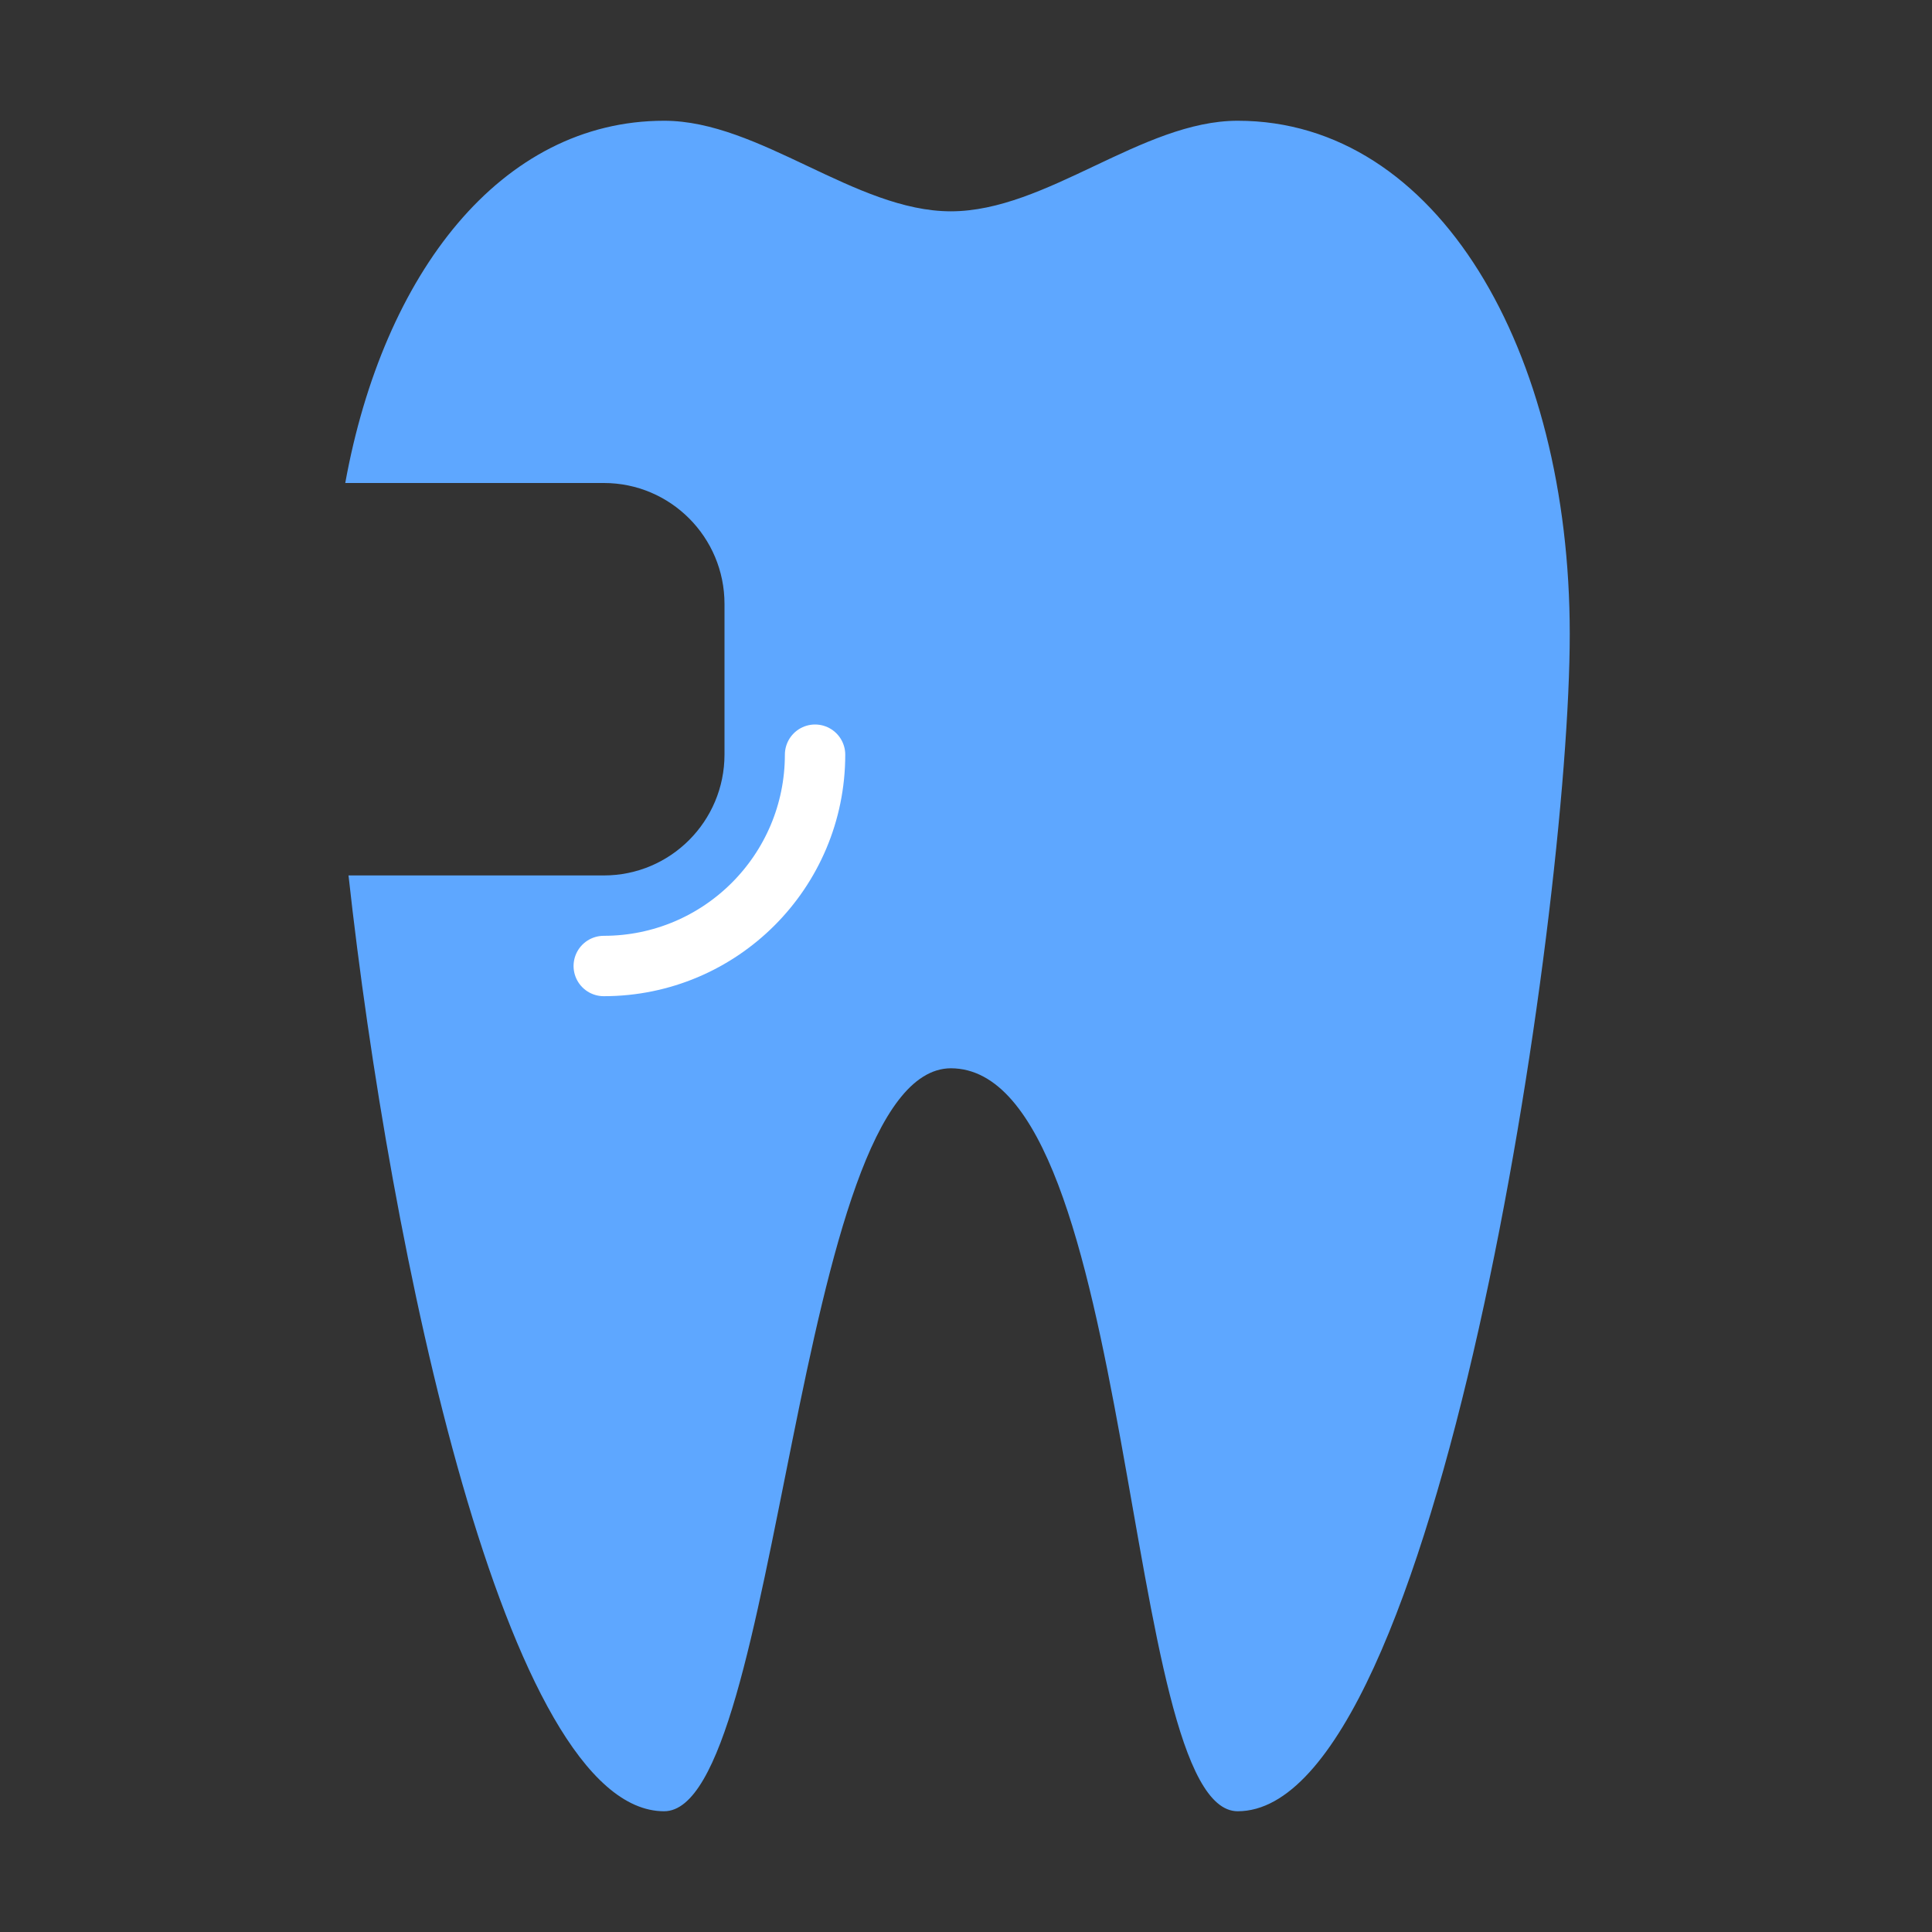<?xml version="1.0" encoding="utf-8"?><!-- Скачано с сайта svg4.ru / Downloaded from svg4.ru -->
<svg width="800px" height="800px" viewBox="0 0 64 64" xmlns="http://www.w3.org/2000/svg">
  <rect x="0" y="0" width="64" height="64" fill="#333333" stroke="none"/>
  <g fill="none" fill-rule="evenodd">
    <path fill="#5EA7FF" d="M11.545,29 C12.909,41.391 16.746,60 22,60 C25.866,60 26.305,35.41 31.5,35.388 C37.695,35.41 37.134,60 41,60 C47.627,60 52,30.389 52,21 C52,11.611 47.627,4 41,4 C37.833,4 34.667,7 31.5,7 C28.333,7 25.167,4 22,4 C16.601,4 12.698,9.051 11.437,16 L20.004,16 C22.211,16 24,17.794 24,20.007 L24,24.993 C24,27.206 22.211,29 20.004,29 L11.545,29 Z"/>
    <path stroke="#FFF" stroke-linecap="round" stroke-width="2" d="M20,32 L20,32 C23.866,32 27,28.866 27,25"/>
  </g>
</svg>